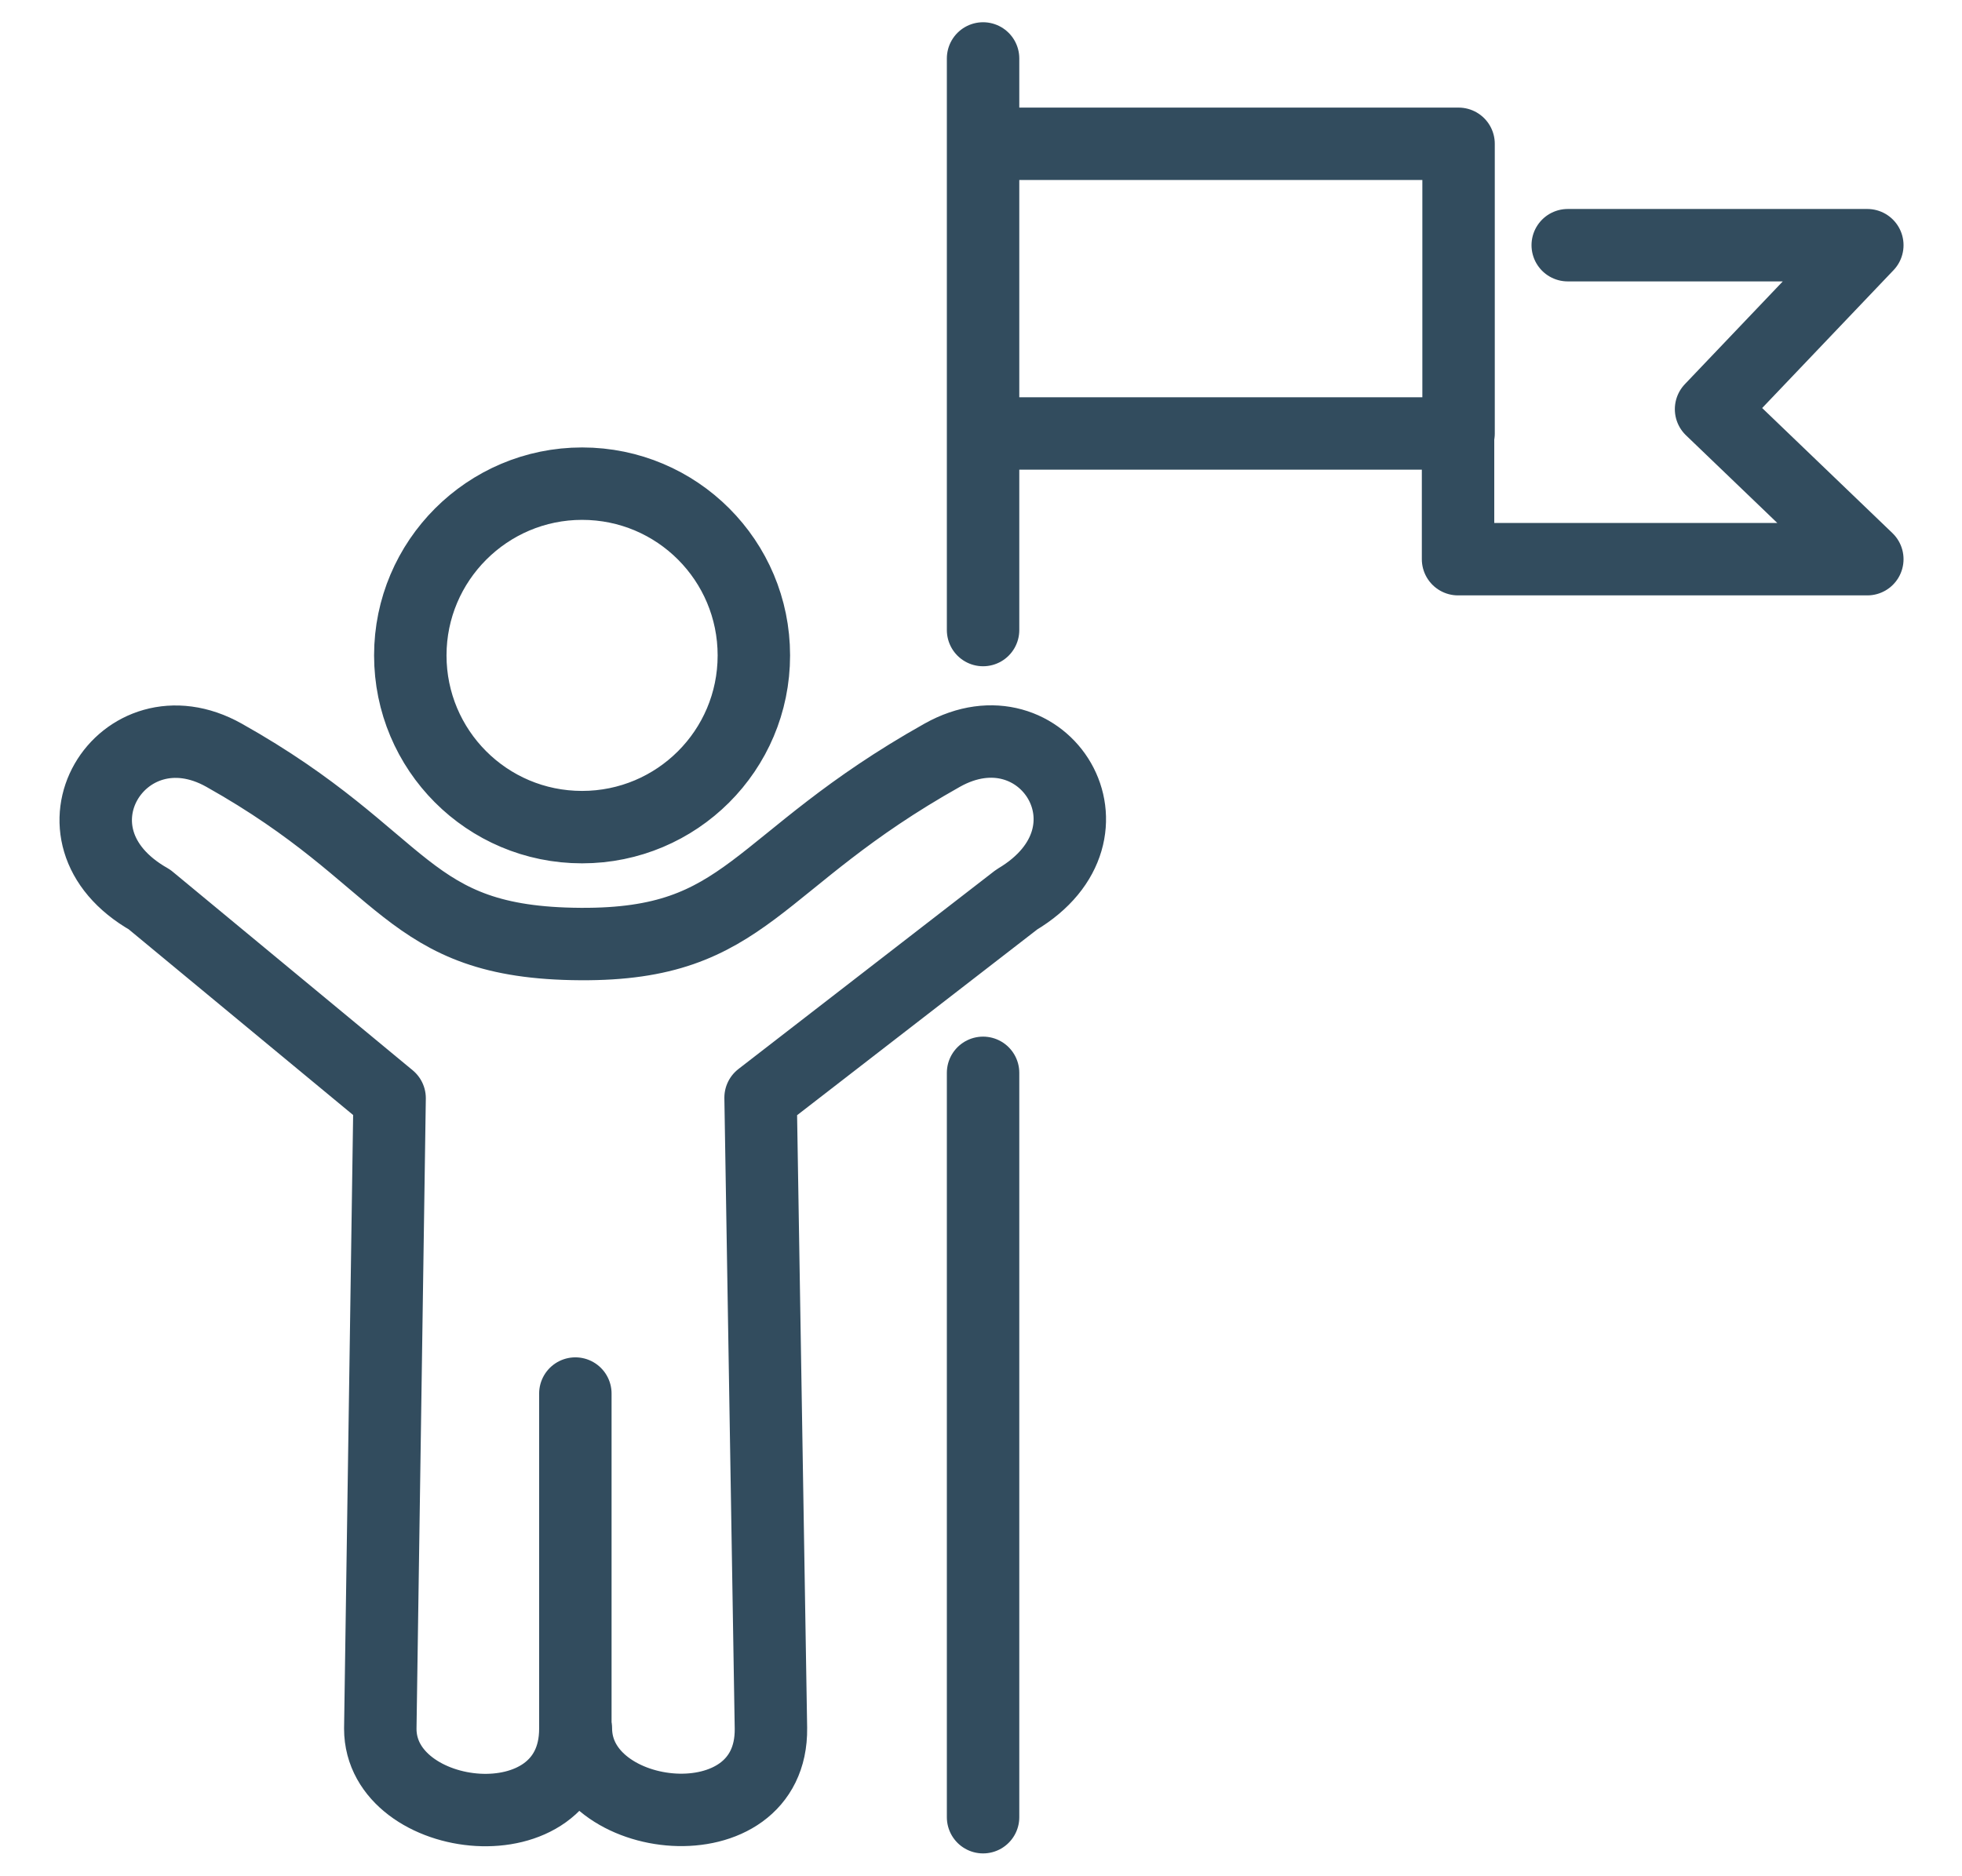 <?xml version="1.0" encoding="utf-8"?>
<!-- Generator: Adobe Illustrator 26.0.2, SVG Export Plug-In . SVG Version: 6.00 Build 0)  -->
<svg version="1.1" xmlns="http://www.w3.org/2000/svg" xmlns:xlink="http://www.w3.org/1999/xlink" x="0px" y="0px"
	 viewBox="0 0 379.2 362.6" style="enable-background:new 0 0 379.2 362.6;" xml:space="preserve">
<style type="text/css">
	.st0{display:none;}
	
		.st1{display:inline;fill:none;stroke:#324C5E;stroke-width:14;stroke-linecap:round;stroke-linejoin:round;stroke-miterlimit:22.926;}
	.st2{fill:none;stroke:#324C5E;stroke-width:14;stroke-linecap:round;stroke-linejoin:round;stroke-miterlimit:22.926;}
</style>
<g id="Ebene_1" class="st0">
	<path class="st1" d="M181.5,190.3L205,246l58.3,3.8l-45.7,39.6l14.4,56.6l-51.7-31.2l-49.4,31.2l13.7-58.9l-45-37.3l60.2-5.1
		L181.5,190.3L181.5,190.3z M108.5,294.8l-27.7-16.7L39,304.5l11.6-49.8l-38-31.6l50.9-4.4l18.3-45.9l19.9,47.1l30.4,2 M254.4,294.8
		l27.7-16.7l41.8,26.4l-11.6-49.8l38-31.6l-50.9-4.4l-18.3-45.9L261.2,220l-30.4,2 M181.1,12.8c16.8,0,30.4,14.3,30.4,32
		c0,11.9-6.2,22.4-15.4,27.9c-4.5,2.8-9.8,4.4-15.4,4.4c-16.8,0-30.3-14.3-30.3-32c0-11.9,6.2-22.4,15.4-27.9
		C170.2,14.4,175.5,12.8,181.1,12.8L181.1,12.8z M222,179l-0.3-35.8 M249.1,179l-2.6-62.3c-1-25.3-124.8-23.5-128.8-0.3
		c-2.9,12.6-3.6,39.4-4,62.5 M142.4,143.2l-0.3,35.8"/>
</g>
<g id="Ebene_2" class="st0">
	<path class="st1" d="M139.5,268.3c-3.8-57.8-48.5-28.5-53.7-107.1c-3.3-49.6,42.8-89.9,95.7-89.9s99.2,40.4,95.7,89.9
		c-4.8,67-38,53.5-50.2,88.5 M140.9,337.2l86.2-22.6 M140.9,304.7l86.2-22.6 M140.9,272.2l86.2-22.6 M212.3,326.7
		c0,14.8-13.8,26.8-30.8,26.8c-10.7,0-20.2-4.8-25.7-12 M184.4,8.5v29 M289.6,48.5L269.1,69 M337.3,161.4h-29 M285.4,269.5
		L264.9,249 M77.5,48.5L98,69 M25.6,155.5h29 M73.4,269.5L93.8,249"/>
	<polyline class="st1" points="150.9,170.2 175.9,202.9 227,136.7 	"/>
</g>
<g id="Ebene_3" class="st0">
	<path class="st1" d="M204.8,267.8l-79.3-109c-7.6-10.4-5.2-25.1,5.1-32.6l0,0c10.4-7.6,25.1-5.2,32.6,5.1l36.7,50.4
		c0.8-6.1,4-11.8,9.4-15.7l0,0c9.5-6.9,22.5-5.6,30.5,2.6c0-7.3,3.3-14.4,9.6-19l0,0c9.5-6.9,22.5-5.6,30.5,2.6
		c0-7.3,3.3-14.4,9.6-19l0,0c10.4-7.6,27.2-6.5,32.6,5.1l37.7,81.1c35.4,76.2-64.4,160.7-133,121.2c-30.6-17.6-40.2-38-78.1-44.3
		c-12.7-2.1-43.4-7-39.1-22.2c17.2-28.2,50.9-21.9,63-17.3 M119.9,219.8c-32.2-8.7-57-37-59.6-72.2C56.9,103,90.4,64.1,135,60.7
		c40.4-3,76.2,24.2,85,62.5 M80.3,254.8c-37.4-20.1-64.1-58.2-67.5-103.7C7.5,80.3,60.6,18.6,131.3,13.3
		c59.5-4.5,112.5,32.3,131.1,86.1"/>
</g>
<g id="Ebene_4" class="st0">
	<path class="st1" d="M27.9,120.3v203.5c0,15.4,8,22.3,22.3,22.3h122.1 M275.6,79.3V39.8c0-15.6-5.7-22.3-22.3-22.3H132.7
		 M27.9,97.9H86c15.6,0,22.3-7.9,22.3-22.3V17.5L27.9,97.9L27.9,97.9z M233.1,83.6h-77.9 M190.6,145.1H77.2 M159.8,178.1H77.2
		 M119,211H77.2 M327.9,349.2h17.4c7.6,0,17.1-7.4,17.1-15v-27.5V274c-2.3-2.9-7.2-6.1-10.9-6.2c-10.3-0.2-12,11.7-28.2,11.7
		c-14.8,0-26.8-12-26.8-26.8c0-14.8,10.5-26.8,26.8-26.8s18.2,13,28.2,13.2c5.2,0.1,9.6-3,10.9-7.4v-18.7v-20
		c0-6.5-8.7-12.2-15.1-12.2h-44.3c-3.3-2.6-6.9-8.1-7-12.4c-0.3-11.7,13.2-13.6,13.2-32c0-16.8-13.6-30.3-30.3-30.3
		c-16.8,0-30.3,11.9-30.3,30.3c0,18.5,14.7,20.7,15,32c0.1,5.9-3.4,10.9-8.4,12.4h-50.8c-4.4,0-9.1,5.1-9.1,9.5l0,19.2l0,30.7
		c-2.6,3.3-8.1,6.9-12.4,7c-11.7,0.3-13.6-13.2-32-13.2c-16.8,0-30.3,13.6-30.3,30.3c0,16.8,11.9,30.3,30.3,30.3
		c18.5,0,20.7-14.7,32-15c5.9-0.1,10.9,3.4,12.4,8.4l0,29l0,17.5c0,7.9,6.4,14.3,14.3,14.3h14.4h24.7c4.4-1.3,7.5-5.7,7.4-10.9
		c-0.3-10-13.2-11.9-13.2-28.2c0-16.3,12-26.8,26.8-26.8c14.8,0,26.8,12,26.8,26.8c0,16.2-11.9,17.9-11.7,28.2
		c0.1,3.8,3.3,8.7,6.2,10.9H327.9L327.9,349.2z"/>
</g>
<g id="Ebene_5" class="st0">
	<path class="st1" d="M190.8,104.1c-44.2,0-80,35.8-80,80c0,44.2,35.8,80,80,80c44.2,0,80-35.8,80-80
		C270.8,139.9,235,104.1,190.8,104.1L190.8,104.1z"/>
	<polyline class="st1" points="155.2,184.5 180.2,217.2 231.3,151.1 	"/>
	<path class="st1" d="M350.3,214.1l-34.4,3.4c-2.7,10.4-6.8,20.5-12.2,30.1l22.3,26.4c-11.6,17.5-26.5,32.7-43.8,44.5l-26.7-21.9
		c-9.5,5.5-19.5,9.7-29.9,12.7l-2.9,34.5c-10.5,2.1-21.4,3.3-32.5,3.2c-10.2,0-20.3-1-30-2.8l-3.4-34.4
		c-10.4-2.7-20.5-6.8-30.1-12.2l-26.4,22.3c-17.5-11.6-32.7-26.5-44.5-43.8l21.9-26.7c-5.5-9.5-9.7-19.5-12.7-29.9l-34.5-2.9
		c-4.3-21.3-3.4-43.6,1-65l34.5-2.9c2.9-10.3,7.1-20.4,12.7-29.9L56.9,92.1c11.9-17.3,27-32.2,44.5-43.8l26.4,22.3
		c9.6-5.4,19.7-9.4,30.1-12.2l3.4-34.4c9.7-1.8,19.7-2.8,30-2.8c11.1,0,22,1.1,32.5,3.2l2.9,34.5c10.3,2.9,20.4,7.1,29.9,12.7
		l26.7-21.9c17.3,11.9,32.2,27,43.8,44.5l-22.3,26.4c5.4,9.6,9.4,19.7,12.2,30.1l34.4,3.4C355,174,354.1,194.1,350.3,214.1
		L350.3,214.1z"/>
</g>
<g id="Ebene_6" class="st0">
	<path class="st1" d="M293.6,119.1c17,4.9,29.4,20.6,29.4,39.1c0,18.6-12.4,34.2-29.4,39.1 M182.6,99.6v141.2 M100.4,237.3
		l20.5,78.3c2.3,8.8-3,21-11.8,21H84.9c-8.8,0-18.3-7.1-20.2-16l-17.9-83.3 M304.7,80.1c33,14.4,55.6,44,55.6,78.1
		c0,34.1-22.6,63.7-55.6,78.1 M140.2,99.3l94.9-63.9c17.3-11.6,24.3-4.7,24.3,10.7v222.8c0,15.2-5.7,24.7-24.3,12.2l-94.9-63.9H35
		c-7.5,0-13.7-6.2-13.7-13.7V113c0-7.5,6.2-13.7,13.7-13.7H140.2L140.2,99.3z"/>
</g>
<g id="Ebene_7" class="st0">
	<path class="st1" d="M111.7,193.4H25.9 M57.1,158.9l-34.5,34.5l34.5,34.5 M267.5,197.3h85.8 M322.1,231.7l34.5-34.5l-34.5-34.5
		 M191.6,117.4V31.6 M226,62.8l-34.5-34.5l-34.5,34.5 M189.8,168c16.8,0,30.4,14.3,30.4,32c0,11.9-6.2,22.4-15.4,27.9
		c-4.5,2.8-9.8,4.4-15.4,4.4c-16.8,0-30.3-14.3-30.3-32c0-11.9,6.2-22.4,15.4-27.9C179,169.6,184.2,168,189.8,168L189.8,168z
		 M230.7,334.2l-0.3-35.8 M257.8,334.2l-2.6-62.3c-1-25.3-124.8-23.5-128.8-0.3c-2.9,12.6-3.6,39.4-4,62.5 M151.1,298.4l-0.3,35.8"
		/>
</g>
<g id="Ebene_8" class="st0">
	<path class="st1" d="M101.9,189.6c-44.2,0-80,35.8-80,80c0,44.2,35.8,80,80,80s80-35.8,80-80C181.9,225.4,146.1,189.6,101.9,189.6
		L101.9,189.6z"/>
	<polyline class="st1" points="66.4,270 91.4,302.7 142.5,236.5 	"/>
	<path class="st1" d="M206.9,310.5h138.9 M110.4,158.2v-22.5h48.9 M191.1,208.2V78.1h49 M271.9,279.5V26.4h74v283.5"/>
</g>
<g id="Ebene_9">
	<path class="st2" d="M111.2,269.4v64.8c0,23.1-37.7,18.7-37.7,0l1.8-121.9l-46.4-38.4c-22-12.5-5.2-38.9,14.4-27.9
		c36,20.2,34.6,36.3,68.9,36.5c32.6,0.2,33.2-15.9,69.9-36.5c19.6-11,36.1,15,14.4,27.9L147,212.2l2,121.9
		c0.3,23.1-37.7,18.9-37.7,0 M112.5,93.5c18.4,0,33.2,14.9,33.2,33.2c0,18.4-14.9,33.2-33.2,33.2c-18.4,0-33.2-14.9-33.2-33.2
		C79.3,108.4,94.2,93.5,112.5,93.5L112.5,93.5z M190,11.3v110.5 M190,207.4v143.9 M192.8,27.8h89.1v56h-89.1 M303,47.4h57.9
		l-30.2,31.7l30.2,29h-79.1V84.6"/>
</g>
</svg>

